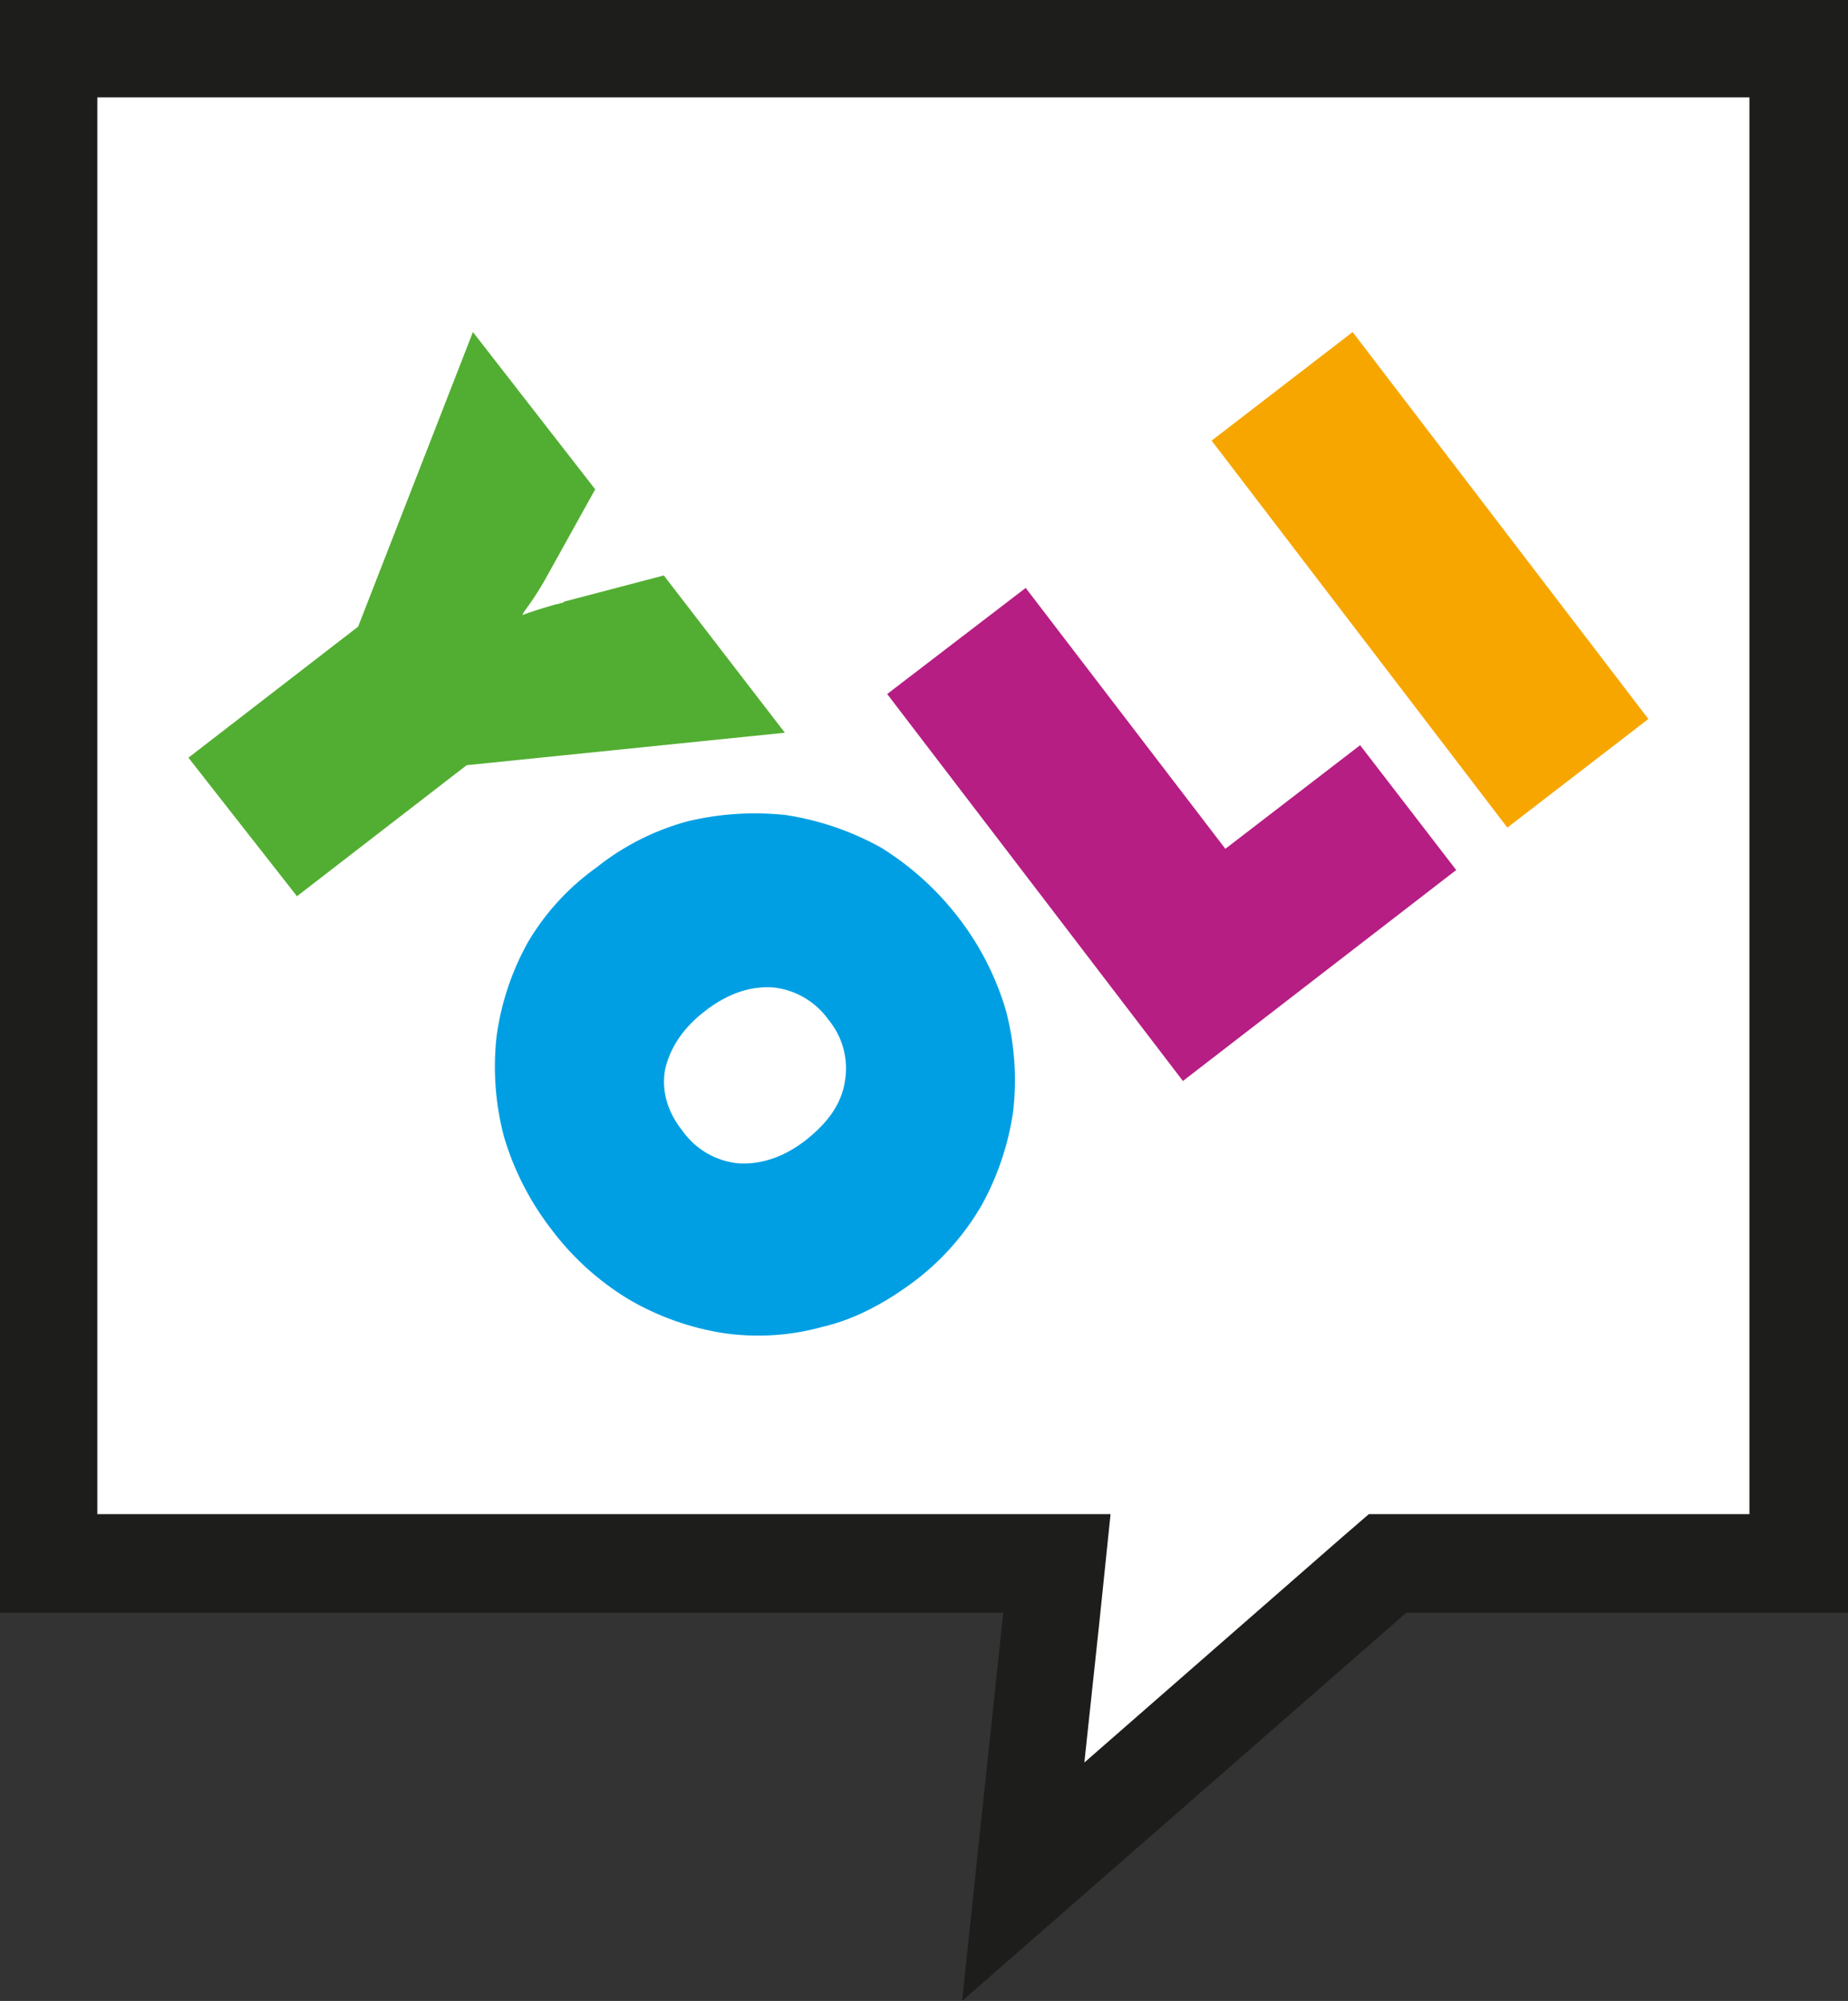 <svg xmlns="http://www.w3.org/2000/svg" width="441.522" height="477.893">
  <rect width="100%" height="100%" fill="#333333" stroke="none"/>
  <path data-name="Pfad 143" d="M426.914 372.655h-95.1l-87.35 74.829 10.136-74.829-242.969 1.193-.3-173.806v-49.19l-.3-136.542h415.883Z" fill="#fff"/>
  <g data-name="Gruppe 142">
    <path data-name="Pfad 144" d="m45.017 180.961 40.545-31.3 27.427-70.36 29.216 37.564-11.925 21.465a70.41 70.41 0 0 1-5.068 7.751c0 .3-.3.3-.3.6a.292.292 0 0 1-.3.3c1.491-.6 4.174-1.491 8.347-2.683.6 0 .894-.3 1.192-.3s.3 0 .6-.3l23.85-6.261 28.916 37.564-76.022 7.751-40.545 31.3Z" fill="#52ae32"/>
    <path data-name="Pfad 145" d="M218.227 306.174c-6.857 5.068-14.012 8.944-21.763 10.732a57.334 57.334 0 0 1-23.552 1.491 64.6 64.6 0 0 1-22.657-8.049 65.4 65.4 0 0 1-18.484-16.7 67.535 67.535 0 0 1-11.329-22.061 65.331 65.331 0 0 1-1.789-24.148 63.9 63.9 0 0 1 7.453-22.359 58.232 58.232 0 0 1 16.4-17.888 60.2 60.2 0 0 1 21.763-11.031 68.861 68.861 0 0 1 23.552-1.491 68.115 68.115 0 0 1 22.657 7.751 69.689 69.689 0 0 1 18.484 16.695 67.536 67.536 0 0 1 11.324 22.066 65.33 65.33 0 0 1 1.789 24.148 66 66 0 0 1-7.453 22.359 61.071 61.071 0 0 1-16.395 18.485Zm-55.153-36.072a18.582 18.582 0 0 0 13.412 7.75c5.366.3 10.732-1.491 15.8-5.366 5.366-4.174 8.646-8.646 9.54-14.012a18.218 18.218 0 0 0-3.875-14.906 18.582 18.582 0 0 0-13.416-7.751c-5.366-.3-10.732 1.491-16.1 5.664-5.068 3.876-8.348 8.646-9.54 14.012-.889 5.068.601 10.136 4.179 14.609Z" fill="#009fe3"/>
    <path data-name="Pfad 146" d="m282.621 258.175-70.655-92.418 33.092-25.341 47.7 62.308 32.2-24.744 22.955 29.812Z" fill="#b61e83"/>
    <path data-name="Pfad 147" d="m360.134 197.656-70.655-92.418 33.688-25.937 70.656 92.418Z" fill="#f7a600"/>
  </g>
  <path data-name="Pfad 148" d="M417.97 23.254v338.371h-90.928l-6.559 5.664-61.413 53.662 3.578-33.39 2.683-25.937H23.254V23.254H417.97M441.224 0H0v385.176h239.692l-9.838 92.717 106.132-92.717h105.536V0Z" fill="#1d1d1b"/>
</svg>
